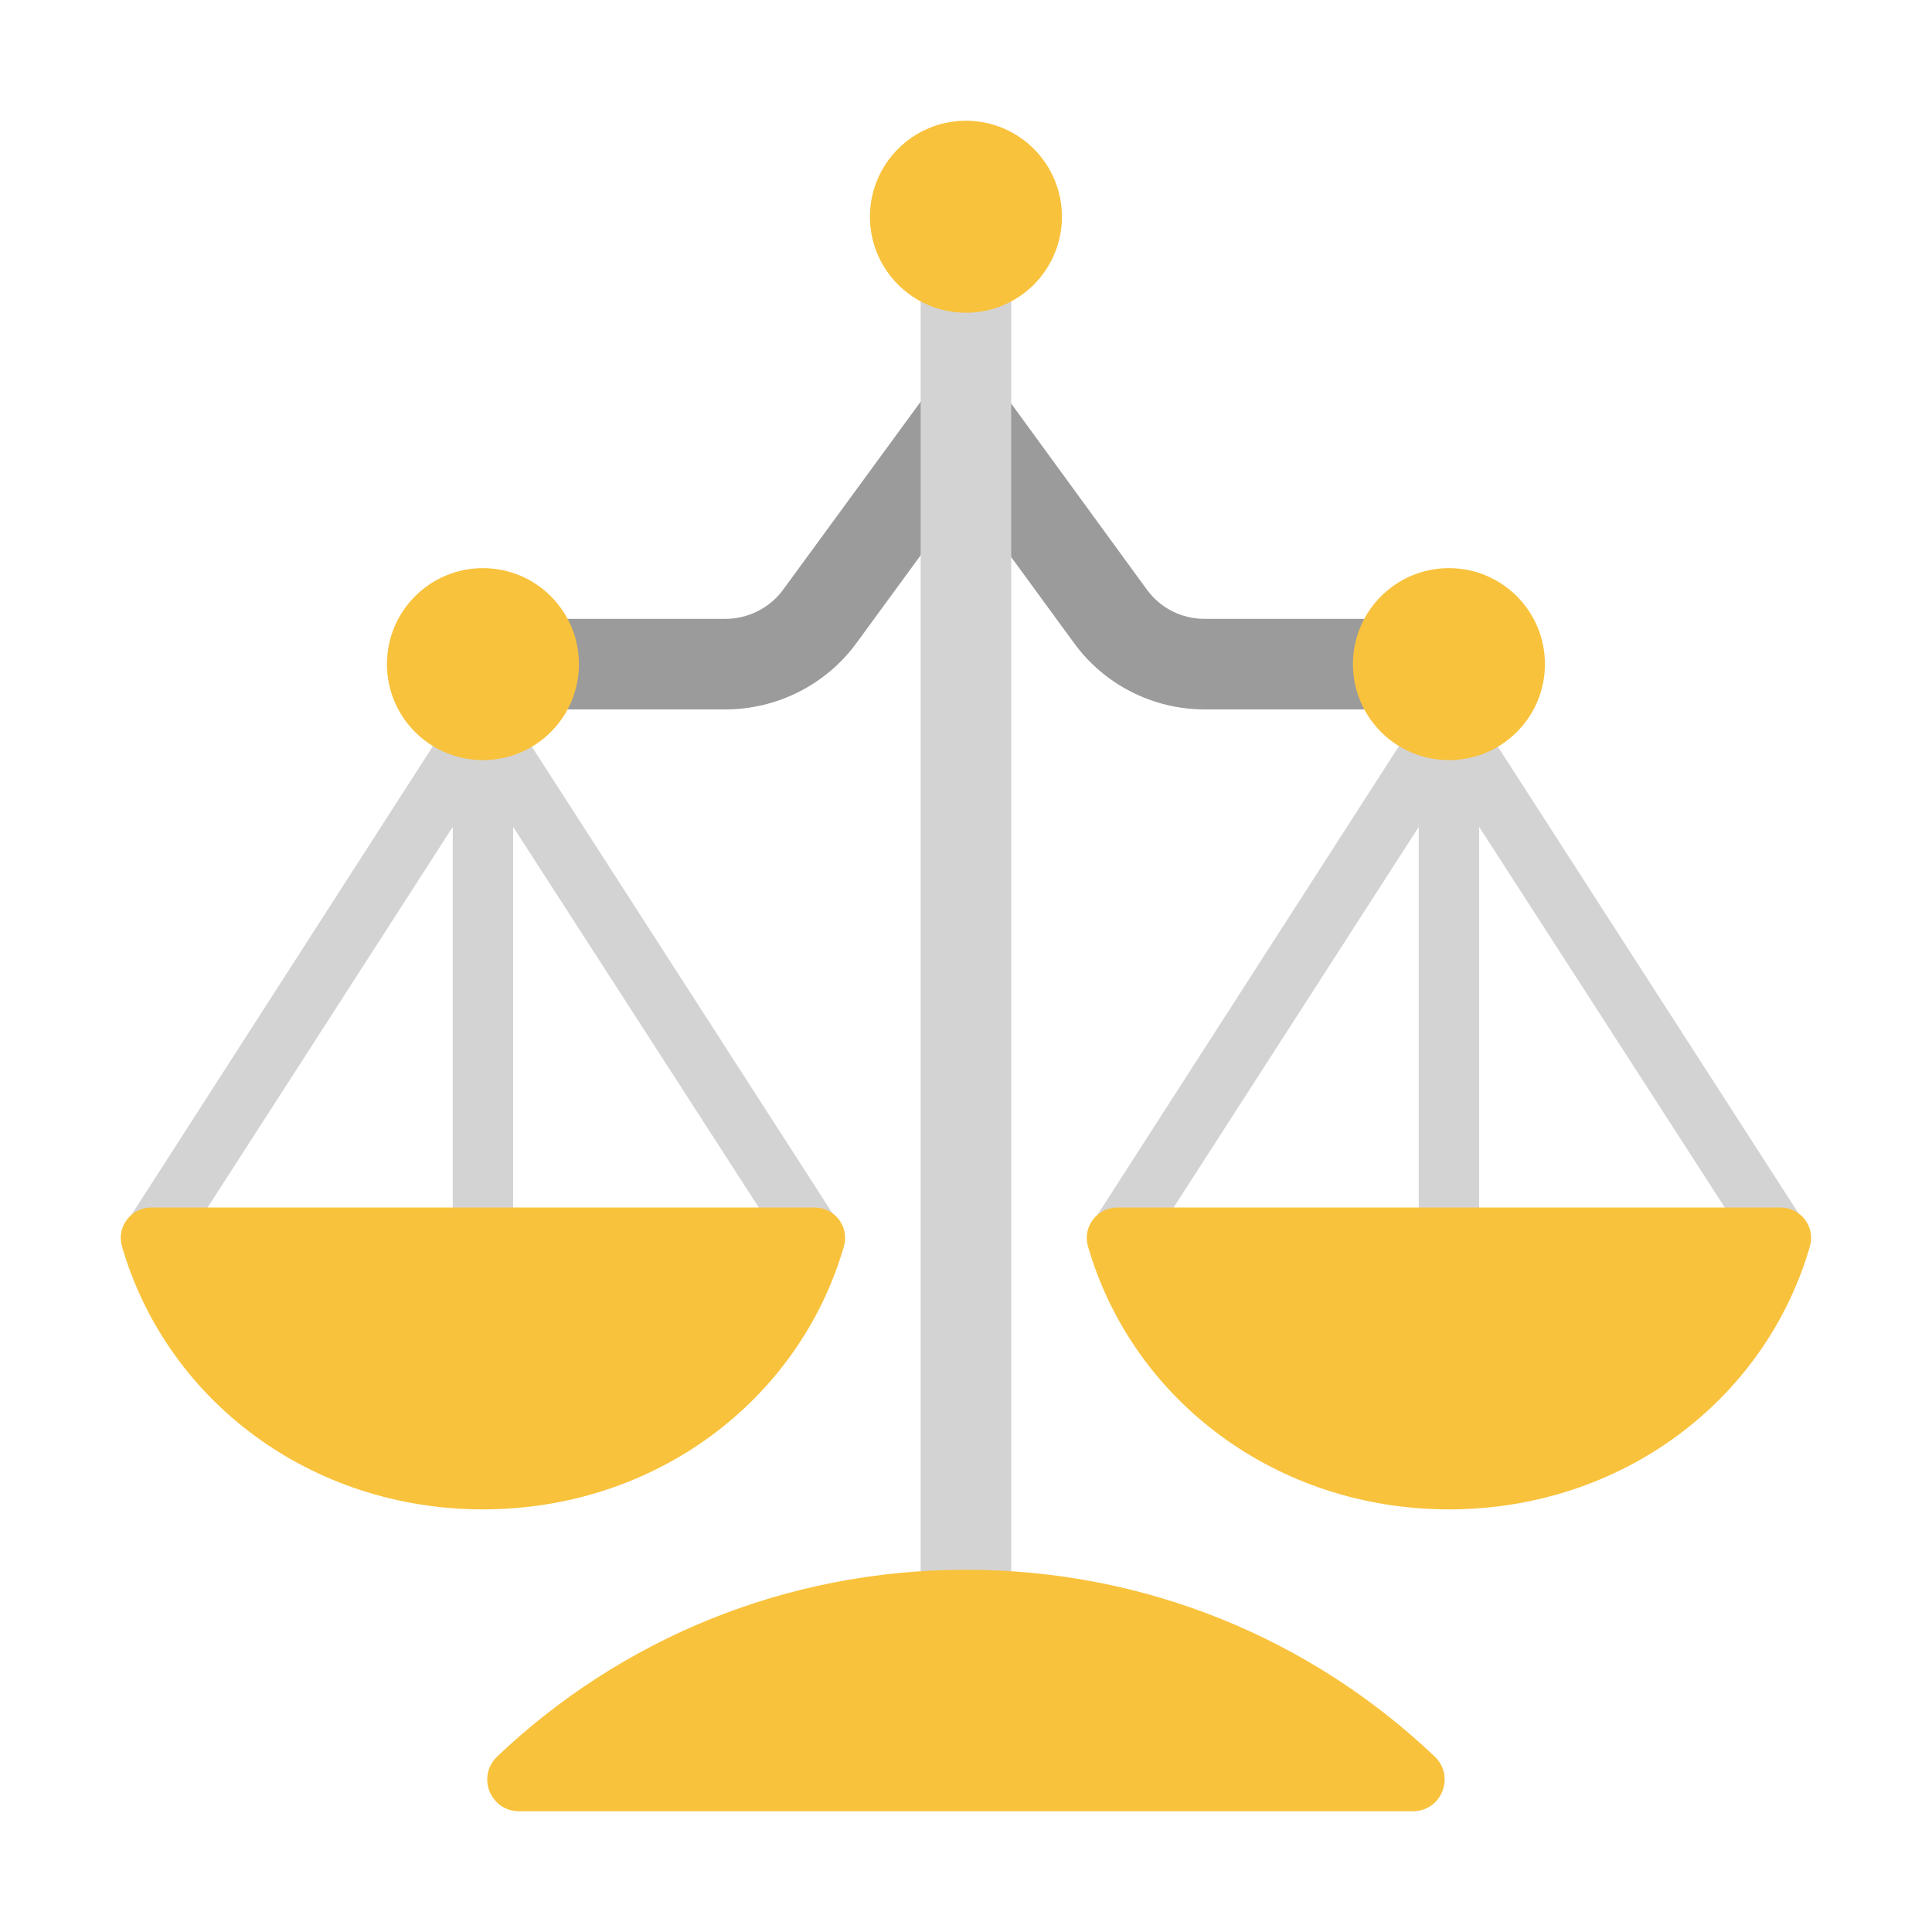 <svg fill="none" height="32" viewBox="0 0 32 32" width="32" xmlns="http://www.w3.org/2000/svg"><path d="m19.949 11.75h4.02c.42 0 .75-.34.75-.75s-.34-.75-.75-.75h-4.02c-.38 0-.73-.18-.95-.48l-2.37-3.25c-.171-.225-.444-.329-.705-.296-.226.006-.445.113-.585.306l-2.37 3.24c-.22.3-.58.48-.95.48h-4.02c-.41 0-.75.34-.75.75s.34.75.75.75h4.02c.85 0 1.66-.41 2.16-1.09l1.809-2.473 1.801 2.463c.5.69 1.31 1.1 2.16 1.1z" fill="#9b9b9b"/><path d="m15.249 4h1.5v24h-1.5zm-2.21 16.73c.09.15.26.23.42.23.09 0 .18-.02.24-.08.23-.15.3-.46.15-.69l-5.372-8.338c-.062-.206-.25-.352-.478-.352-.161 0-.45.27-.45.27l-5.39 8.38c-.07.08-.11.19-.11.31 0 .28.22.5.5.5.17 0 .33-.09.42-.23l4.53-7.034v7.104c0 .28.22.5.5.5s.5-.22.5-.5v-7.105zm16 0c.09.15.26.23.42.23.09 0 .18-.02.24-.08.23-.15.3-.46.15-.69l-5.372-8.338c-.062-.206-.25-.352-.478-.352-.161 0-.359.155-.45.27l-5.39 8.38c-.07.08-.11.19-.11.31 0 .28.22.5.5.5.17 0 .33-.09.42-.23l4.53-7.034v7.104c0 .28.22.5.5.5s.5-.22.5-.5v-7.105z" fill="#d3d3d3"/><g fill="#f9c23c"><path d="m17.589 3.59c0 .878-.712 1.59-1.59 1.59-.878 0-1.59-.712-1.59-1.59s.712-1.59 1.59-1.59c.878 0 1.59.712 1.59 1.59z"/><path d="m9.589 11c0 .878-.712 1.59-1.59 1.59-.878 0-1.59-.712-1.59-1.59s.712-1.59 1.59-1.59c.878 0 1.59.712 1.59 1.59z"/><path d="m2.019 20.64c-.09-.32.15-.64.49-.64h10.98c.34 0 .58.32.49.64-.74 2.56-3.13 4.36-5.98 4.36-2.85 0-5.24-1.8-5.98-4.36z"/><path d="m18.019 20.64c-.09-.32.15-.64.49-.64h10.98c.34 0 .58.32.49.64-.74 2.56-3.13 4.36-5.98 4.36s-5.24-1.8-5.98-4.36z"/><path d="m23.399 30c.48 0 .71-.58.36-.91-2.02-1.92-4.75-3.09-7.76-3.09s-5.74 1.17-7.76 3.09c-.35.33-.12.91.36.91z"/><path d="m23.999 12.59c.878 0 1.59-.712 1.59-1.59s-.712-1.59-1.59-1.59c-.878 0-1.59.712-1.59 1.59s.712 1.59 1.59 1.59z"/></g></svg>